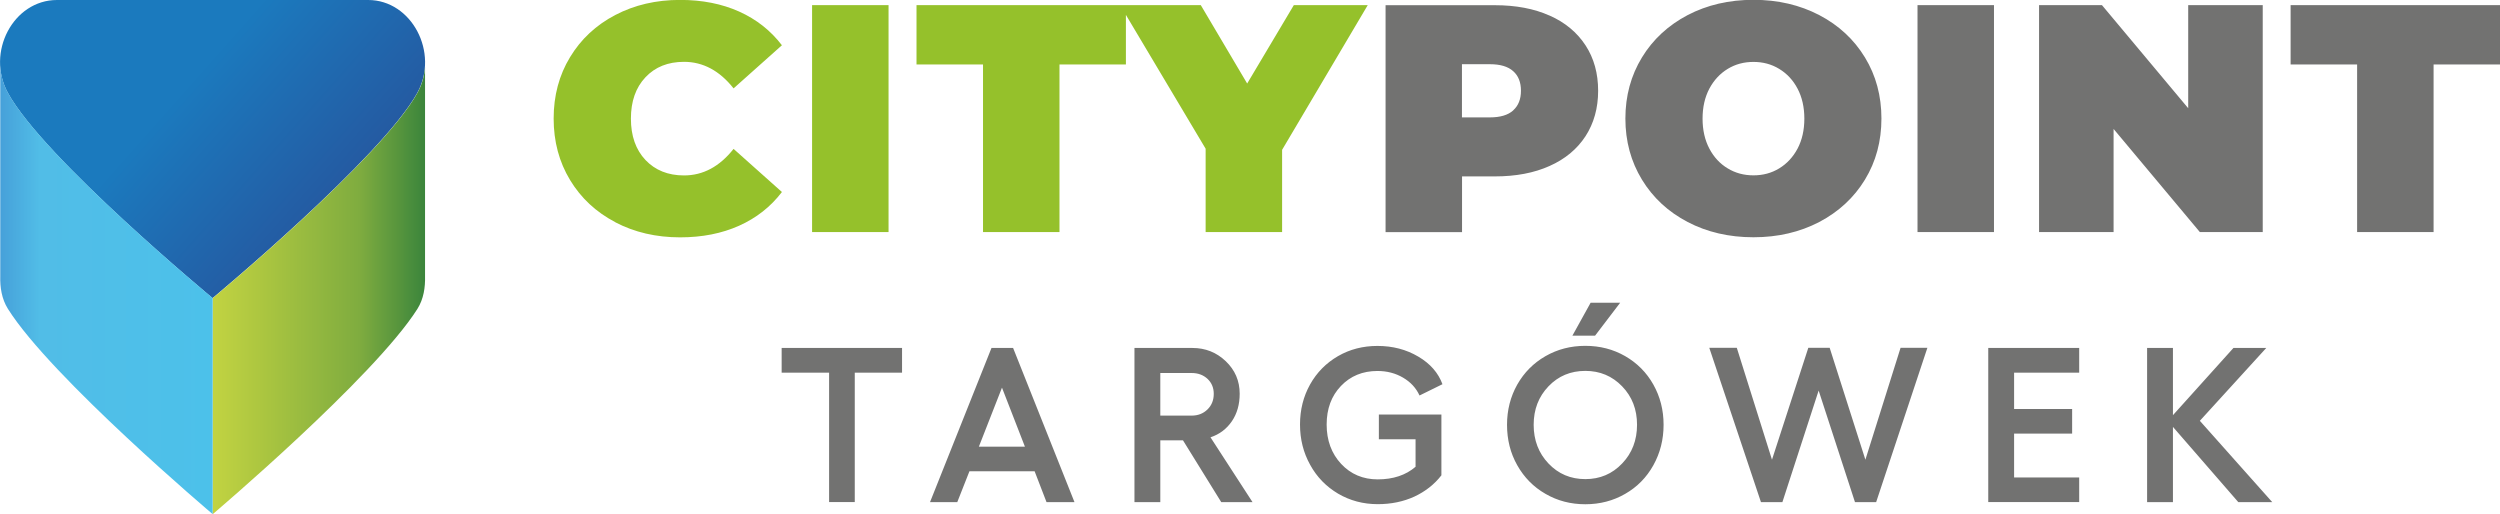 <?xml version="1.0" encoding="UTF-8"?>
<!DOCTYPE svg PUBLIC "-//W3C//DTD SVG 1.1//EN" "http://www.w3.org/Graphics/SVG/1.1/DTD/svg11.dtd">
<!-- Creator: CorelDRAW X5 -->
<svg xmlns="http://www.w3.org/2000/svg" xml:space="preserve" width="281.253mm" height="57.85mm" style="shape-rendering:geometricPrecision; text-rendering:geometricPrecision; image-rendering:optimizeQuality; fill-rule:evenodd; clip-rule:evenodd"
viewBox="0 0 28342 5830"
 xmlns:xlink="http://www.w3.org/1999/xlink">
 <defs>
  <style type="text/css">
   <![CDATA[
    .fil0 {fill:#95C12B;fill-rule:nonzero}
    .fil1 {fill:#727271;fill-rule:nonzero}
    .fil3 {fill:url(#id0)}
    .fil4 {fill:url(#id1)}
    .fil2 {fill:url(#id2)}
   ]]>
  </style>
  <linearGradient id="id0" gradientUnits="userSpaceOnUse" x1="2409.76" y1="3293.22" x2="4821.3" y2="3293.22">
   <stop offset="0" style="stop-color:#C2D341"/>
   <stop offset="0.69" style="stop-color:#7FAC3F"/>
   <stop offset="1" style="stop-color:#3B853C"/>
  </linearGradient>
  <linearGradient id="id1" gradientUnits="userSpaceOnUse" x1="2409.76" y1="3290.72" x2="-1.622" y2="3290.72">
   <stop offset="0" style="stop-color:#4CC1EA"/>
   <stop offset="0.812" style="stop-color:#51BDE7"/>
   <stop offset="1" style="stop-color:#46A0D9"/>
  </linearGradient>
  <linearGradient id="id2" gradientUnits="userSpaceOnUse" x1="4597.74" y1="3629.82" x2="222.452" y2="-250.133">
   <stop offset="0" style="stop-color:#2B438D"/>
   <stop offset="0.62" style="stop-color:#1B7ABE"/>
   <stop offset="1" style="stop-color:#1B7ABE"/>
  </linearGradient>
 </defs>
 <g id="Warstwa_x0020_1">
  <g id="_446079160">
   <path class="fil0" d="M6975 2519c-218,-114 -389,-273 -513,-478 -124,-205 -186,-437 -186,-697 0,-260 62,-492 186,-696 124,-205 295,-364 513,-478 218,-114 463,-171 735,-171 250,0 473,44 669,132 196,88 358,216 485,382l-548 489c-159,-201 -347,-301 -562,-301 -181,0 -327,58 -437,175 -110,116 -165,273 -165,469 0,196 55,352 165,469 110,116 256,175 437,175 216,0 403,-100 562,-301l548 489c-127,167 -289,294 -485,382 -196,88 -419,132 -669,132 -272,0 -517,-57 -735,-171zm2231 -2461l867 0 0 2573 -867 0 0 -2573zm1937 673l-753 0 0 -673 2374 0 0 673 -753 0 0 1900 -867 0 0 -1900zm3392 967l0 933 -867 0 0 -945 -970 -1628 915 0 526 889 529 -889 838 0 -970 1639z"/>
   <path class="fil1" d="M17155 1251c59,-53 88,-127 88,-222 0,-96 -29,-170 -88,-222 -59,-53 -147,-79 -265,-79l-316 0 0 603 316 0c118,0 206,-26 265,-79zm412 -1075c176,78 312,191 408,338 96,147 143,319 143,515 0,196 -48,368 -143,515 -96,147 -232,260 -408,338 -176,79 -383,118 -621,118l-371 0 0 632 -867 0 0 -2573 1239 0c238,0 445,39 621,118zm2604 1733c87,-53 156,-127 208,-224 51,-97 77,-210 77,-340 0,-130 -26,-243 -77,-340 -51,-97 -121,-171 -208,-224 -87,-53 -184,-79 -292,-79 -108,0 -205,26 -292,79 -87,53 -156,127 -208,224 -51,97 -77,210 -77,340 0,130 26,243 77,340 51,97 121,172 208,224 87,53 184,79 292,79 108,0 205,-26 292,-79zm-1038 608c-220,-115 -393,-275 -518,-480 -125,-205 -188,-436 -188,-693 0,-257 63,-488 188,-693 125,-205 298,-364 518,-480 221,-115 469,-173 746,-173 277,0 525,58 746,173 220,115 393,275 518,480 125,205 187,436 187,693 0,257 -62,488 -187,693 -125,205 -298,364 -518,480 -221,115 -469,173 -746,173 -277,0 -526,-58 -746,-173zm2606 -2459l867 0 0 2573 -867 0 0 -2573zm3914 0l0 2573 -713 0 -978 -1169 0 1169 -845 0 0 -2573 713 0 978 1169 0 -1169 845 0zm1069 673l-753 0 0 -673 2374 0 0 673 -753 0 0 1900 -867 0 0 -1900zm-16496 3214l0 280 -536 0 0 1467 -291 0 0 -1467 -538 0 0 -280 1365 0zm871 1119l522 0 -260 -669 -262 669zm767 629l-135 -350 -739 0 -138 350 -309 0 697 -1748 245 0 696 1748 -317 0zm1290 -1465l0 484 355 0c72,0 132,-23 180,-70 48,-47 71,-106 71,-177 0,-69 -24,-126 -71,-170 -48,-44 -107,-66 -180,-66l-355 0zm1046 1465l-355 0 -434 -701 -257 0 0 701 -293 0 0 -1748 657 0c147,0 273,50 378,150 105,100 158,223 158,369 0,120 -29,224 -88,311 -59,87 -140,149 -243,183l476 734zm1432 -714l0 -279 709 0 0 689c-80,103 -182,183 -306,241 -124,57 -263,86 -416,86 -164,0 -314,-40 -449,-119 -135,-80 -241,-188 -317,-327 -77,-138 -115,-290 -115,-457 0,-167 38,-318 114,-454 76,-136 182,-243 316,-321 135,-78 284,-116 448,-116 172,0 326,40 463,121 136,80 227,185 274,313l-260 128c-39,-85 -101,-152 -186,-202 -85,-50 -182,-76 -291,-76 -168,0 -306,57 -414,170 -108,113 -162,259 -162,437 0,180 55,329 164,446 109,117 248,176 415,176 175,0 319,-48 429,-143l0 -312 -417 0zm2736 -1547l-285 374 -257 0 207 -374 335 0zm-395 773c-167,0 -306,58 -418,175 -112,117 -168,262 -168,436 0,175 56,321 168,439 112,118 251,177 418,177 166,0 305,-59 417,-177 113,-118 169,-265 169,-439 0,-174 -56,-319 -169,-436 -113,-117 -252,-175 -417,-175zm-452 -167c136,-78 286,-117 452,-117 166,0 316,39 452,117 135,78 242,185 319,322 77,137 116,289 116,456 0,168 -39,321 -116,459 -77,138 -183,246 -319,324 -135,78 -286,118 -452,118 -166,0 -316,-39 -452,-118 -136,-78 -242,-186 -320,-324 -78,-138 -116,-291 -116,-459 0,-167 39,-319 116,-456 78,-137 184,-244 320,-322zm4025 -95l305 0 -581 1750 -240 0 -412 -1265 -411 1265 -243 0 -586 -1750 312 0 399 1269 412 -1269 242 0 405 1269 399 -1269zm995 2l1031 0 0 280 -738 0 0 412 658 0 0 279 -658 0 0 497 738 0 0 279 -1031 0 0 -1748zm3219 1748l-384 0 -741 -853 0 853 -293 0 0 -1748 293 0 0 762 686 -762 372 0 -753 826 820 921z"/>
   <path class="fil2" d="M645 0c-495,0 -808,594 -557,1053l0 0c403,739 2321,2327 2321,2327 0,0 1914,-1591 2321,-2327l0 0c251,-454 -62,-1053 -557,-1053l0 0 -3529 0z"/>
   <path class="fil3" d="M2410 3380l0 2450c0,0 1827,-1549 2321,-2327l0 0c72,-114 90,-247 87,-370l0 0 0 -2375c-7,100 -34,201 -87,296l0 0c-407,736 -2321,2327 -2321,2327z"/>
   <path class="fil4" d="M2 3132c-3,123 15,256 87,370l0 0c489,778 2321,2327 2321,2327l0 0 0 -2450c0,0 -1918,-1588 -2321,-2327l0 0c-53,-97 -80,-199 -87,-301l0 2380z"/>
  </g>
 </g>
</svg>

